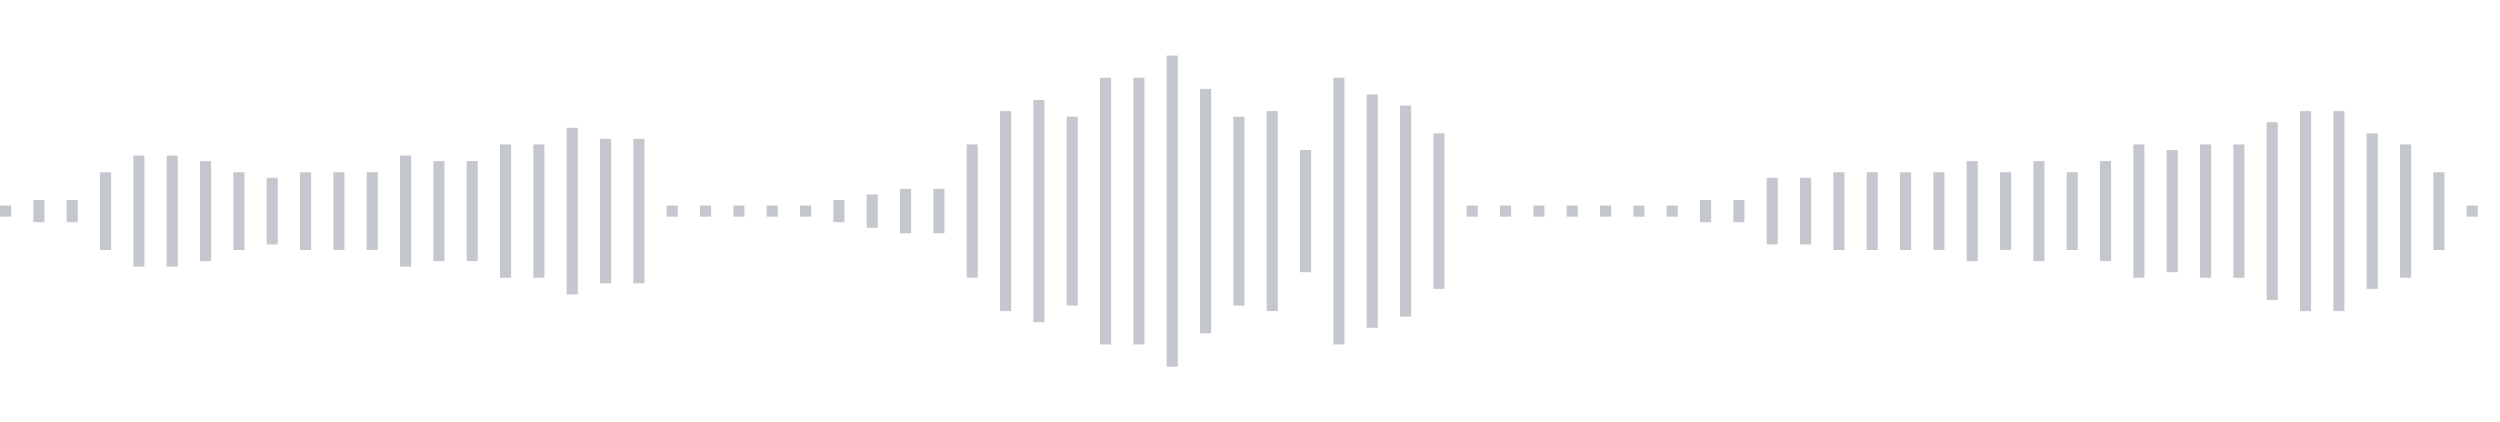 <svg xmlns="http://www.w3.org/2000/svg" xmlns:xlink="http://www.w3/org/1999/xlink" viewBox="0 0 225 38" preserveAspectRatio="none" width="100%" height="100%" fill="#C4C8CE"><g id="waveform-857286e4-bd5c-4860-92d6-3c4fef963ff7"><rect x="0" y="18.5" width="1" height="1"/><rect x="3" y="18.0" width="1" height="2"/><rect x="6" y="18.0" width="1" height="2"/><rect x="9" y="15.5" width="1" height="7"/><rect x="12" y="14.0" width="1" height="10"/><rect x="15" y="14.0" width="1" height="10"/><rect x="18" y="14.5" width="1" height="9"/><rect x="21" y="15.5" width="1" height="7"/><rect x="24" y="16.0" width="1" height="6"/><rect x="27" y="15.5" width="1" height="7"/><rect x="30" y="15.5" width="1" height="7"/><rect x="33" y="15.5" width="1" height="7"/><rect x="36" y="14.0" width="1" height="10"/><rect x="39" y="14.5" width="1" height="9"/><rect x="42" y="14.5" width="1" height="9"/><rect x="45" y="13.0" width="1" height="12"/><rect x="48" y="13.0" width="1" height="12"/><rect x="51" y="11.5" width="1" height="15"/><rect x="54" y="12.5" width="1" height="13"/><rect x="57" y="12.5" width="1" height="13"/><rect x="60" y="18.5" width="1" height="1"/><rect x="63" y="18.5" width="1" height="1"/><rect x="66" y="18.5" width="1" height="1"/><rect x="69" y="18.5" width="1" height="1"/><rect x="72" y="18.5" width="1" height="1"/><rect x="75" y="18.0" width="1" height="2"/><rect x="78" y="17.5" width="1" height="3"/><rect x="81" y="17.0" width="1" height="4"/><rect x="84" y="17.0" width="1" height="4"/><rect x="87" y="13.0" width="1" height="12"/><rect x="90" y="10.0" width="1" height="18"/><rect x="93" y="9.0" width="1" height="20"/><rect x="96" y="10.5" width="1" height="17"/><rect x="99" y="7.0" width="1" height="24"/><rect x="102" y="7.0" width="1" height="24"/><rect x="105" y="5.0" width="1" height="28"/><rect x="108" y="8.0" width="1" height="22"/><rect x="111" y="10.5" width="1" height="17"/><rect x="114" y="10.0" width="1" height="18"/><rect x="117" y="13.5" width="1" height="11"/><rect x="120" y="7.0" width="1" height="24"/><rect x="123" y="8.5" width="1" height="21"/><rect x="126" y="9.5" width="1" height="19"/><rect x="129" y="12.0" width="1" height="14"/><rect x="132" y="18.5" width="1" height="1"/><rect x="135" y="18.5" width="1" height="1"/><rect x="138" y="18.5" width="1" height="1"/><rect x="141" y="18.5" width="1" height="1"/><rect x="144" y="18.5" width="1" height="1"/><rect x="147" y="18.5" width="1" height="1"/><rect x="150" y="18.5" width="1" height="1"/><rect x="153" y="18.0" width="1" height="2"/><rect x="156" y="18.0" width="1" height="2"/><rect x="159" y="16.0" width="1" height="6"/><rect x="162" y="16.0" width="1" height="6"/><rect x="165" y="15.5" width="1" height="7"/><rect x="168" y="15.5" width="1" height="7"/><rect x="171" y="15.5" width="1" height="7"/><rect x="174" y="15.5" width="1" height="7"/><rect x="177" y="14.5" width="1" height="9"/><rect x="180" y="15.5" width="1" height="7"/><rect x="183" y="14.5" width="1" height="9"/><rect x="186" y="15.5" width="1" height="7"/><rect x="189" y="14.5" width="1" height="9"/><rect x="192" y="13.0" width="1" height="12"/><rect x="195" y="13.5" width="1" height="11"/><rect x="198" y="13.0" width="1" height="12"/><rect x="201" y="13.0" width="1" height="12"/><rect x="204" y="11.0" width="1" height="16"/><rect x="207" y="10.0" width="1" height="18"/><rect x="210" y="10.0" width="1" height="18"/><rect x="213" y="12.0" width="1" height="14"/><rect x="216" y="13.0" width="1" height="12"/><rect x="219" y="15.5" width="1" height="7"/><rect x="222" y="18.5" width="1" height="1"/></g></svg>
